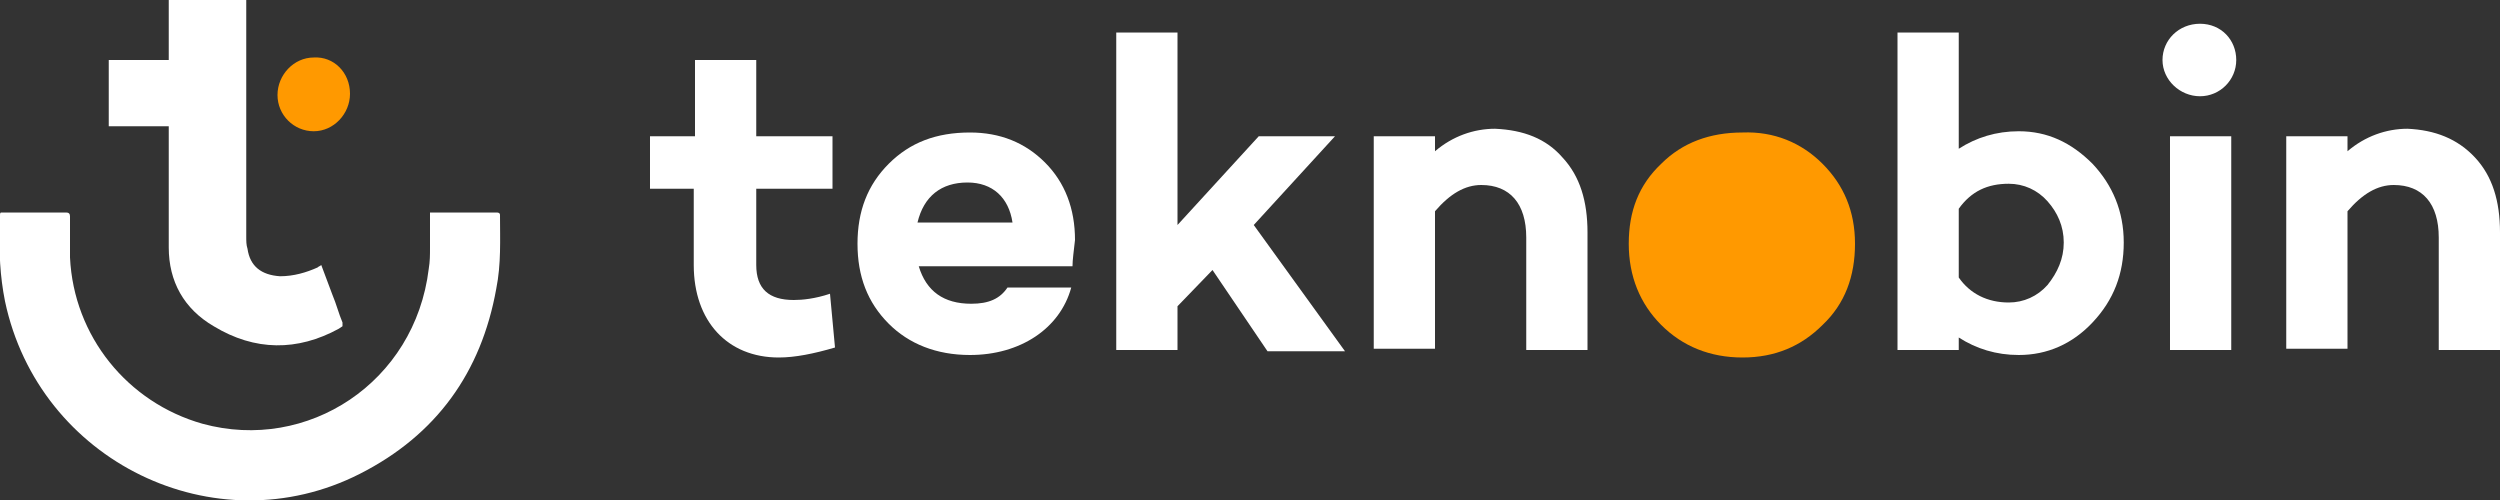 <?xml version="1.0" encoding="UTF-8"?> <svg xmlns="http://www.w3.org/2000/svg" xmlns:xlink="http://www.w3.org/1999/xlink" version="1.1" id="Layer_1" x="0px" y="0px" viewBox="0 0 200 40" style="enable-background:new 0 0 200 40;" xml:space="preserve"><rect x="0" y="0" width="200" height="40" fill="#333333" stroke="none"/> <style type="text/css"> .st0{fill:#FFFFFF;} .st1{fill:#FF9900;} </style> <path class="st0" d="M66.8,27.8c-1.7,0.5-3.2,0.8-4.5,0.8c-4.1,0-6.8-2.9-6.8-7.4v-6.1H52v-4.2h3.6V4.8h4.9v6.1h6.1v4.2h-6.1v6.1 c0,1.9,1,2.8,3,2.8c0.7,0,1.7-0.1,2.9-0.5L66.8,27.8z"></path> <path class="st0" d="M85.8,21.3H73.5c0.6,2,2,3,4.2,3c1.4,0,2.3-0.4,2.9-1.3h5.1c-0.9,3.3-4.1,5.4-8.1,5.4c-2.7,0-4.9-0.9-6.5-2.5 c-1.7-1.7-2.5-3.8-2.5-6.4c0-2.6,0.8-4.7,2.5-6.4c1.7-1.7,3.8-2.5,6.5-2.5c2.4,0,4.4,0.8,6,2.4c1.6,1.6,2.4,3.7,2.4,6.2 C85.9,20.1,85.8,20.8,85.8,21.3z M73.4,17.8H81c-0.3-2-1.6-3.2-3.6-3.2C75.3,14.6,73.9,15.7,73.4,17.8z"></path> <path class="st0" d="M94.2,24.5V28h-4.9V2.6h4.9V18l6.5-7.1h6.1l-6.5,7.1l7.3,10.1h-6.2L97,21.6L94.2,24.5z"></path> <path class="st0" d="M125,12.6c1.4,1.5,2,3.5,2,6V28h-4.9v-9c0-2.7-1.3-4.2-3.6-4.2c-1.3,0-2.5,0.7-3.7,2.1v11h-4.9V10.9h4.9v1.2 c1.4-1.2,3.1-1.8,4.8-1.8C121.9,10.4,123.7,11.1,125,12.6z"></path> <path class="st1" d="M145.8,13.1c1.7,1.7,2.6,3.8,2.6,6.4c0,2.6-0.8,4.8-2.6,6.5c-1.7,1.7-3.8,2.6-6.4,2.6c-2.6,0-4.8-0.9-6.5-2.6 c-1.7-1.7-2.6-3.9-2.6-6.5c0-2.6,0.8-4.7,2.6-6.4c1.7-1.7,3.9-2.5,6.5-2.5C141.9,10.5,144.1,11.4,145.8,13.1z"></path> <path class="st0" d="M167.4,13.1c1.6,1.7,2.5,3.8,2.5,6.3c0,2.5-0.8,4.6-2.5,6.4c-1.6,1.7-3.6,2.6-5.9,2.6c-1.8,0-3.4-0.5-4.8-1.4v1 h-4.9V2.6h4.9v9.3c1.4-0.9,3-1.4,4.8-1.4C163.8,10.5,165.7,11.4,167.4,13.1z M163.8,22.8c0.8-1,1.3-2.1,1.3-3.4 c0-1.3-0.5-2.4-1.3-3.3c-0.8-0.9-1.9-1.4-3.1-1.4c-1.7,0-3,0.6-4,2v5.5c0.9,1.3,2.3,2,4,2C161.9,24.2,163,23.7,163.8,22.8z"></path> <path class="st0" d="M176,1.9c1.7,0,2.9,1.3,2.9,2.9c0,1.6-1.3,2.9-2.9,2.9s-3-1.3-3-2.9C173,3.2,174.3,1.9,176,1.9z M178.5,28h-4.9 V10.9h4.9V28z"></path> <path class="st0" d="M198,12.6c1.4,1.5,2,3.5,2,6V28h-4.9v-9c0-2.7-1.3-4.2-3.6-4.2c-1.3,0-2.5,0.7-3.7,2.1v11h-4.9V10.9h4.9v1.2 c1.4-1.2,3.1-1.8,4.8-1.8C194.8,10.4,196.6,11.1,198,12.6z"></path> <path class="st0" d="M37.2,17c0.8,0,1.7,0,2.5,0c0.1,0,0.3,0,0.3,0.2c0,2,0.1,3.9-0.3,5.9c-1.2,6.7-4.8,11.7-10.9,14.8 c-11.6,5.9-25.7-1-28.4-13.8c-0.4-2-0.5-4-0.4-6.1c0-0.2,0-0.5,0-0.7C0,17,0,17,0.2,17c1.7,0,3.4,0,5.1,0c0.2,0,0.3,0.1,0.3,0.3 c0,1.1,0,2.2,0,3.3c0.3,6.3,4.6,11.6,10.6,13.3c8.4,2.3,17-3.3,18.1-12.4c0.1-0.6,0.1-1.1,0.1-1.7c0-0.9,0-1.9,0-2.8 C35.3,17,36.3,17,37.2,17z"></path> <path class="st1" d="M28,7.5c0,1.6-1.3,3-2.9,3c-1.6,0-2.9-1.3-2.9-2.9c0-1.6,1.3-3,2.9-3C26.7,4.5,28,5.8,28,7.5z"></path> <path class="st0" d="M27.4,25.8c-0.3-0.7-0.5-1.5-0.8-2.2c-0.3-0.8-0.6-1.6-0.9-2.4c-0.1,0.1-0.2,0.1-0.3,0.2 c-0.9,0.4-1.9,0.7-3,0.7c-1.5-0.1-2.4-0.8-2.6-2.2c-0.1-0.3-0.1-0.6-0.1-1l0,0V0h-6.2v4.8H8.7v5.3h4.8V19l0,0c0,0.3,0,0.5,0,0.8 c0,2.7,1.2,4.9,3.6,6.3c3.3,2,6.7,2,10,0.2l0.3-0.2L27.4,25.8z"></path> </svg> 